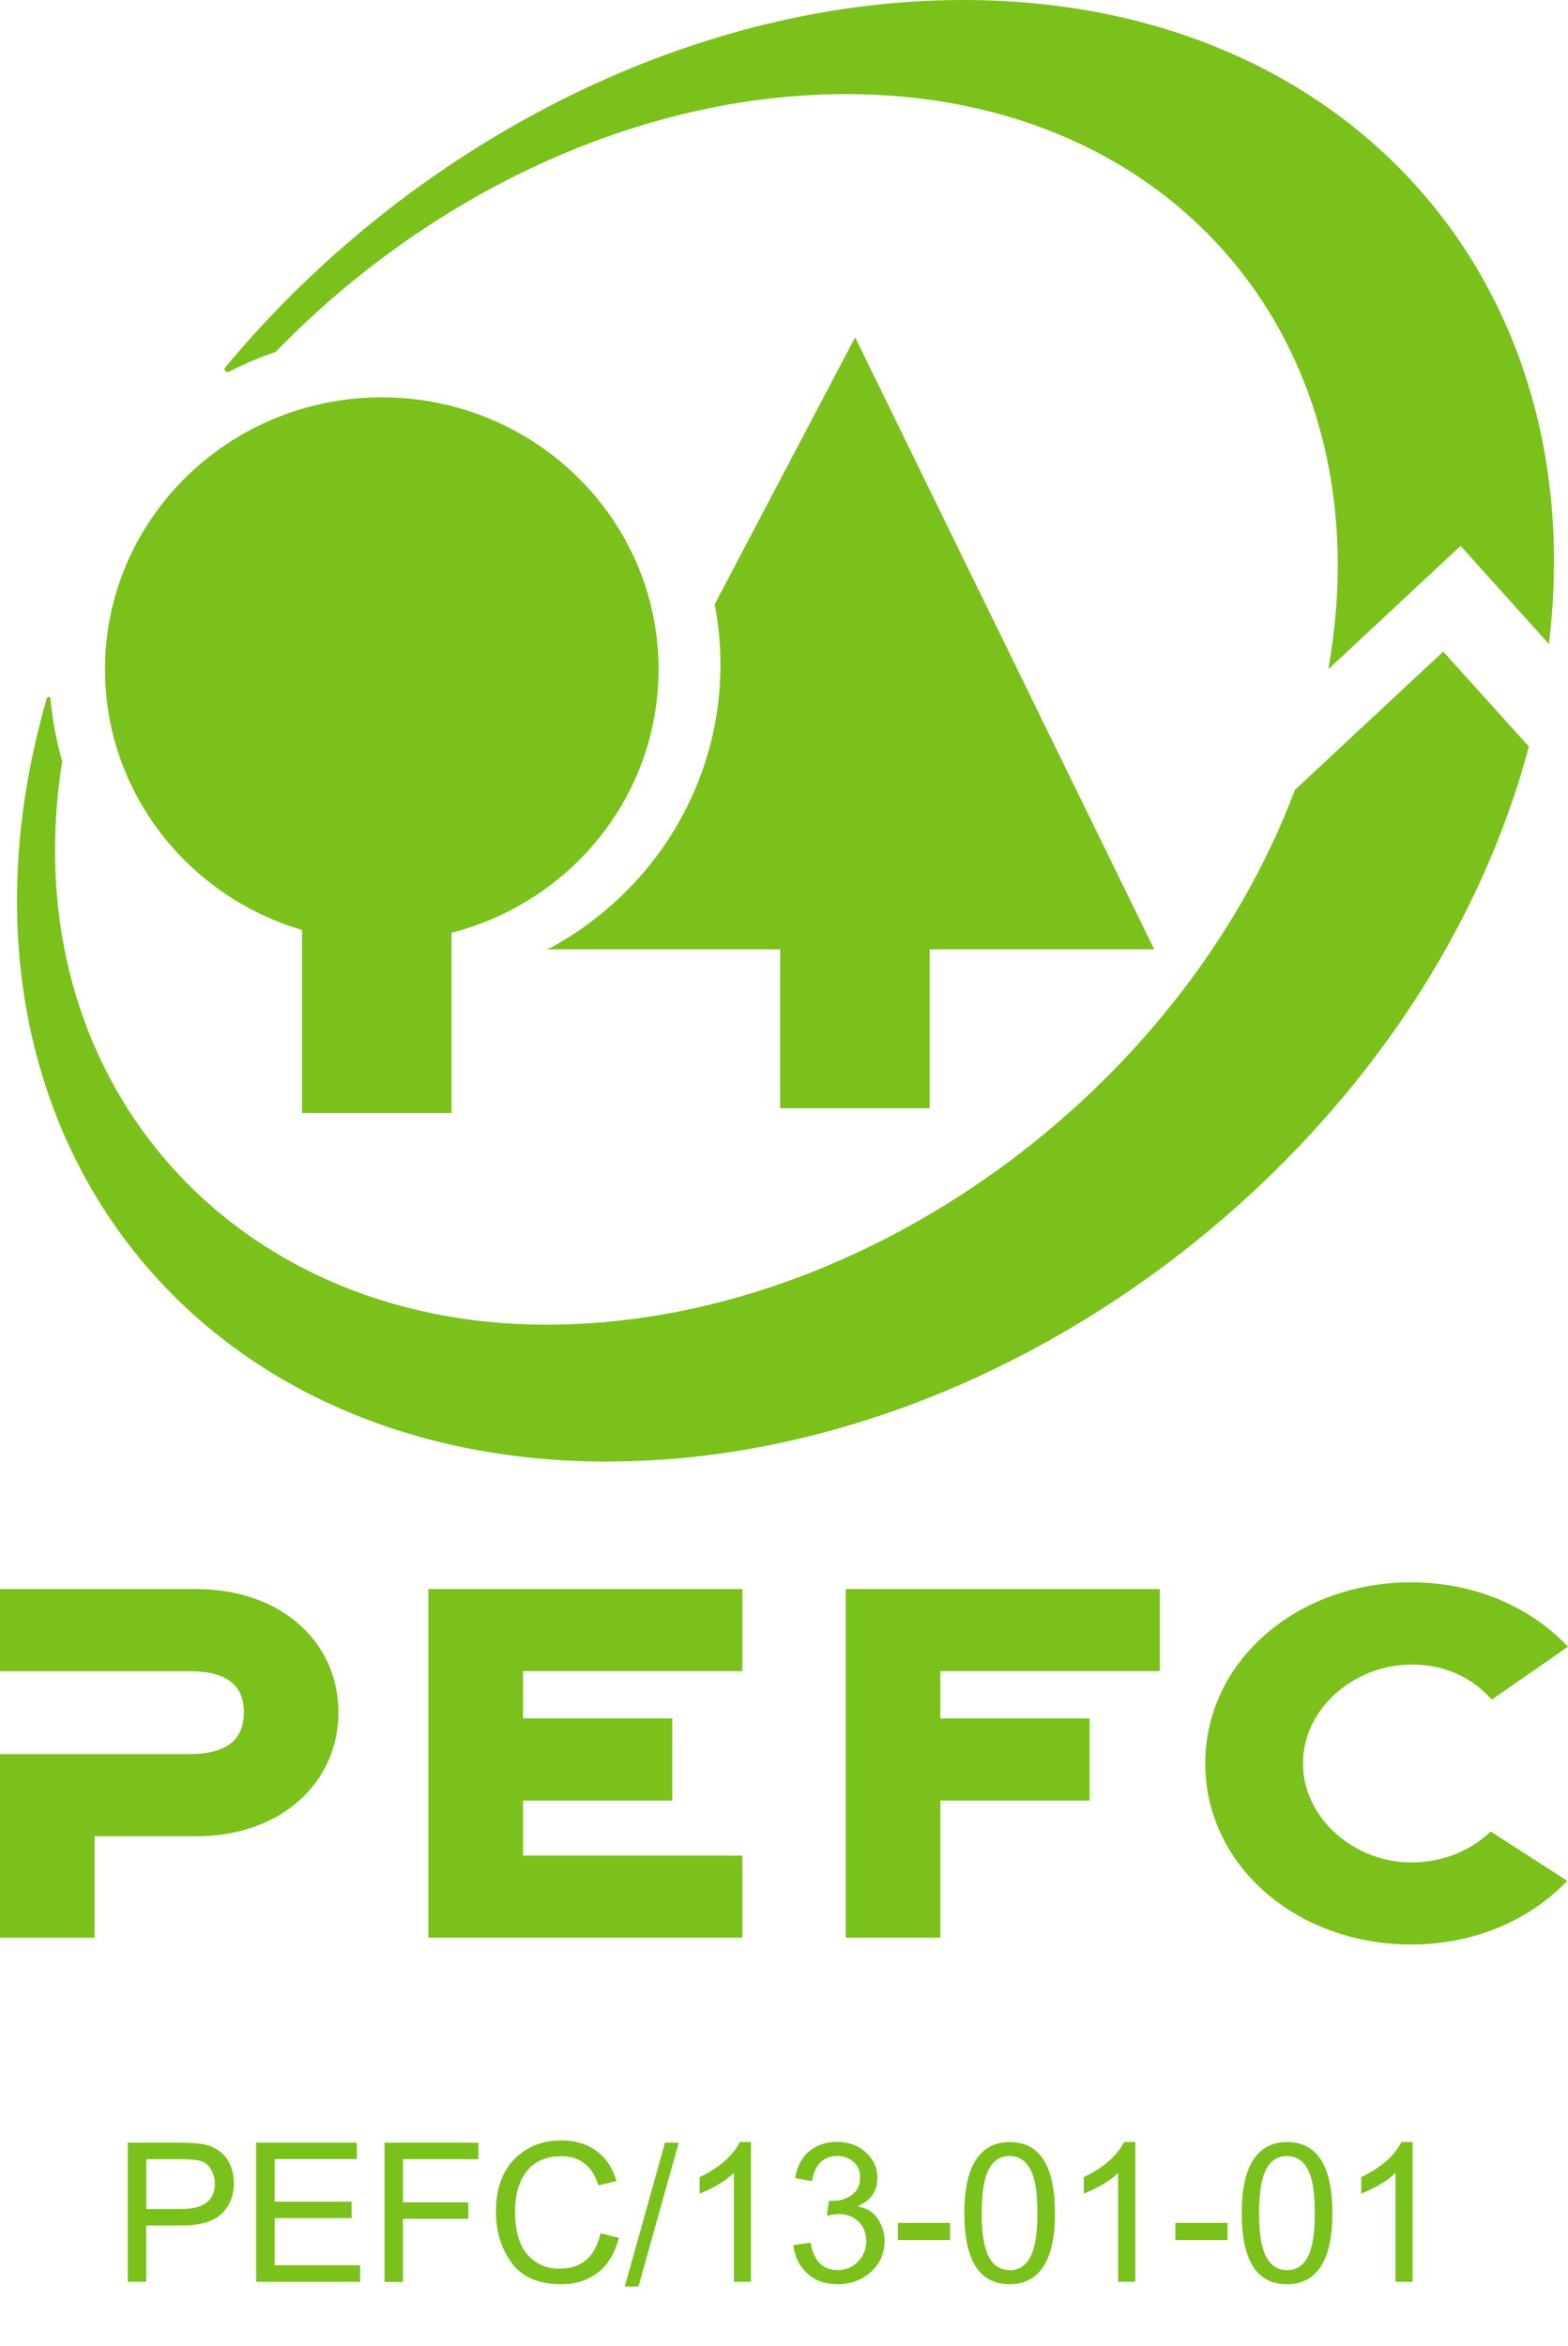 <?xml version="1.0" encoding="UTF-8"?>
<svg id="b" data-name="Layer 2" xmlns="http://www.w3.org/2000/svg" width="163.36" height="244.32" viewBox="0 0 163.36 244.32">
  <g id="c" data-name="Layer 1">
    <path d="m20.41,165.49H0v8.56h19.84c4.29,0,5.57,1.9,5.57,4.28s-1.28,4.34-5.57,4.34H0s0,19.14,0,19.14h9.85v-10.57h10.56c8.96,0,14.85-5.67,14.85-12.91s-5.89-12.84-14.85-12.84" style="fill: #7bc11b;"/>
    <polyline points="44.63 201.8 77.34 201.8 77.34 193.25 54.49 193.25 54.49 187.52 70.04 187.52 70.04 178.96 54.49 178.96 54.49 174.04 77.34 174.04 77.34 165.49 44.63 165.49 44.63 201.8" style="fill: #7bc11b;"/>
    <polyline points="88.11 201.8 97.97 201.8 97.97 187.52 113.52 187.52 113.52 178.96 97.97 178.96 97.97 174.04 120.83 174.04 120.83 165.49 88.11 165.49 88.11 201.8" style="fill: #7bc11b;"/>
    <path d="m147.02,173.35c3.41,0,6.27,1.26,8.4,3.66l7.94-5.52c-4.37-4.57-10.32-6.7-16.34-6.7-11.91,0-21.45,8.21-21.45,18.86s9.54,18.86,21.45,18.86c5.98,0,11.9-2.11,16.27-6.63l-7.99-5.14c-2.06,2.01-5.02,3.22-8.28,3.22-5.89,0-11.27-4.57-11.27-10.31s5.38-10.29,11.27-10.29" style="fill: #7bc11b;"/>
    <path d="m96.86,115.42v-16.55h23.39l-31.16-63.74-14.63,27.8c.4,2.04.6,4.14.6,6.29,0,12.67-7.12,23.7-17.63,29.46l-.55.19h24.4v16.55h15.58" style="fill: #7bc11b;"/>
    <path d="m31.46,96.85v19.06h15.58v-18.77c12.41-3.17,21.57-14.24,21.57-27.43,0-15.65-12.91-28.33-28.83-28.33s-28.84,12.68-28.84,28.33c0,12.81,8.65,23.63,20.52,27.14" style="fill: #7bc11b;"/>
    <path d="m23.85,38.72c1.56-.8,3.18-1.5,4.87-2.07,15.75-16.26,37.62-26.85,59.43-26.85,34.46,0,56.21,26.45,50.24,59.9l13.78-12.85,9.2,10.22C165.98,29.29,140.24,0,100.36,0c-28.93,0-57.93,15.42-76.93,38.31,0,0-.11.16.05.33.17.19.37.08.37.08" style="fill: #7bc11b;"/>
    <path d="m63.29,152.21c42.45,0,85.04-33.19,95.99-74.46l-8.92-9.89-15.45,14.4c-11.82,31.44-44.99,55.7-77.98,55.7S1.26,112.15,6.48,79.28c-.61-2.11-1.02-4.32-1.23-6.57,0,0,.01-.16-.2-.13-.14.01-.18.13-.18.13-.32,1.13-.62,2.26-.9,3.4-10.25,42.05,16.32,76.11,59.32,76.11" style="fill: #7bc11b;"/>
    <g>
      <path d="m13.31,223.15h5.47c.86,0,1.61.04,2.23.13.62.09,1.2.31,1.74.67s.94.85,1.21,1.46c.27.62.41,1.26.41,1.93,0,1.34-.43,2.41-1.29,3.22-.86.81-2.24,1.21-4.14,1.21h-3.71v5.87h-1.92v-14.5Zm1.92,6.9h3.73c2.28,0,3.42-.88,3.42-2.65,0-.58-.15-1.09-.44-1.54-.3-.45-.66-.72-1.09-.83-.43-.11-1.07-.16-1.92-.16h-3.69v5.18Z" style="fill: #7bc11b;"/>
      <path d="m37.52,237.64h-10.83v-14.5h10.49v1.72h-8.57v4.43h8.02v1.72h-8.02v4.9h8.91v1.72Z" style="fill: #7bc11b;"/>
      <path d="m49.84,224.87h-7.86v4.49h6.81v1.72h-6.81v6.57h-1.92v-14.5h9.78v1.72Z" style="fill: #7bc11b;"/>
      <path d="m64.48,233.05c-.42,1.63-1.16,2.84-2.21,3.64-1.05.8-2.31,1.2-3.78,1.2-2.37,0-4.1-.74-5.19-2.23s-1.63-3.27-1.63-5.36c0-2.31.64-4.12,1.91-5.43,1.28-1.31,2.92-1.96,4.92-1.96,1.41,0,2.62.36,3.62,1.08,1,.72,1.7,1.77,2.11,3.15l-1.88.45c-.32-1.01-.8-1.77-1.44-2.27-.65-.51-1.45-.76-2.42-.76-1.58,0-2.78.52-3.6,1.56s-1.23,2.43-1.23,4.18c0,2.02.43,3.52,1.29,4.5s1.98,1.47,3.37,1.47c1.13,0,2.06-.31,2.76-.92.71-.61,1.2-1.54,1.49-2.77l1.91.48Z" style="fill: #7bc11b;"/>
      <path d="m70.71,223.15l-4.19,14.98h-1.43l4.19-14.98h1.43Z" style="fill: #7bc11b;"/>
      <path d="m78.24,237.64h-1.78v-11.34c-.89.84-2.08,1.56-3.57,2.15v-1.72c2.05-.98,3.45-2.2,4.19-3.65h1.16v14.56Z" style="fill: #7bc11b;"/>
      <path d="m89.44,229.8c.9.17,1.57.6,2.03,1.3.46.7.69,1.45.69,2.27,0,1.32-.48,2.4-1.44,3.25s-2.11,1.27-3.45,1.27-2.33-.37-3.16-1.12-1.31-1.73-1.45-2.96l1.78-.25c.18.96.5,1.67.97,2.15.47.47,1.09.71,1.86.71.83,0,1.54-.29,2.11-.88.58-.58.87-1.3.87-2.14s-.26-1.48-.79-2.02c-.52-.53-1.21-.8-2.05-.8-.34,0-.76.06-1.26.19l.21-1.56c.47,0,.85-.02,1.13-.07.28-.05.59-.16.93-.34.34-.18.63-.43.85-.77.22-.33.34-.75.34-1.24,0-.72-.24-1.28-.72-1.67-.48-.4-1.03-.59-1.66-.59-.72,0-1.3.23-1.76.68s-.74,1.1-.86,1.95l-1.78-.33c.23-1.26.74-2.2,1.53-2.83s1.73-.94,2.82-.94c1.21,0,2.21.36,3.02,1.09.81.73,1.21,1.62,1.21,2.67,0,1.35-.66,2.32-1.99,2.92v.04Z" style="fill: #7bc11b;"/>
      <path d="m98.98,233.29h-5.44v-1.79h5.44v1.79Z" style="fill: #7bc11b;"/>
      <path d="m105.18,223.08c3.15,0,4.73,2.47,4.73,7.42,0,2.5-.41,4.36-1.22,5.57-.81,1.22-1.98,1.82-3.5,1.82-3.14,0-4.72-2.46-4.72-7.4,0-2.5.41-4.36,1.22-5.58s1.98-1.83,3.5-1.83Zm0,13.35c.96,0,1.68-.46,2.17-1.39.49-.93.73-2.44.73-4.54,0-1.46-.11-2.62-.32-3.46-.21-.84-.54-1.47-.97-1.88s-.97-.62-1.63-.62c-.96,0-1.67.47-2.16,1.41-.48.94-.72,2.46-.72,4.54,0,1.44.11,2.59.33,3.43.22.84.54,1.47.97,1.88s.96.62,1.6.62Z" style="fill: #7bc11b;"/>
      <path d="m118.27,237.64h-1.78v-11.34c-.89.84-2.08,1.56-3.57,2.15v-1.72c2.05-.98,3.45-2.2,4.19-3.65h1.16v14.56Z" style="fill: #7bc11b;"/>
      <path d="m127.89,233.29h-5.44v-1.79h5.44v1.79Z" style="fill: #7bc11b;"/>
      <path d="m134.08,223.08c3.15,0,4.73,2.47,4.73,7.42,0,2.5-.41,4.36-1.22,5.57-.81,1.22-1.98,1.82-3.5,1.82-3.14,0-4.72-2.46-4.72-7.4,0-2.5.41-4.36,1.22-5.58s1.98-1.83,3.5-1.83Zm0,13.35c.96,0,1.68-.46,2.17-1.39.49-.93.73-2.44.73-4.54,0-1.46-.11-2.62-.32-3.46-.21-.84-.54-1.47-.97-1.88s-.97-.62-1.63-.62c-.96,0-1.67.47-2.16,1.41-.48.94-.72,2.46-.72,4.54,0,1.44.11,2.59.33,3.43.22.84.54,1.47.97,1.88s.96.62,1.6.62Z" style="fill: #7bc11b;"/>
      <path d="m147.17,237.64h-1.78v-11.34c-.89.84-2.08,1.56-3.57,2.15v-1.72c2.05-.98,3.45-2.2,4.19-3.65h1.16v14.56Z" style="fill: #7bc11b;"/>
    </g>
  </g>
</svg>